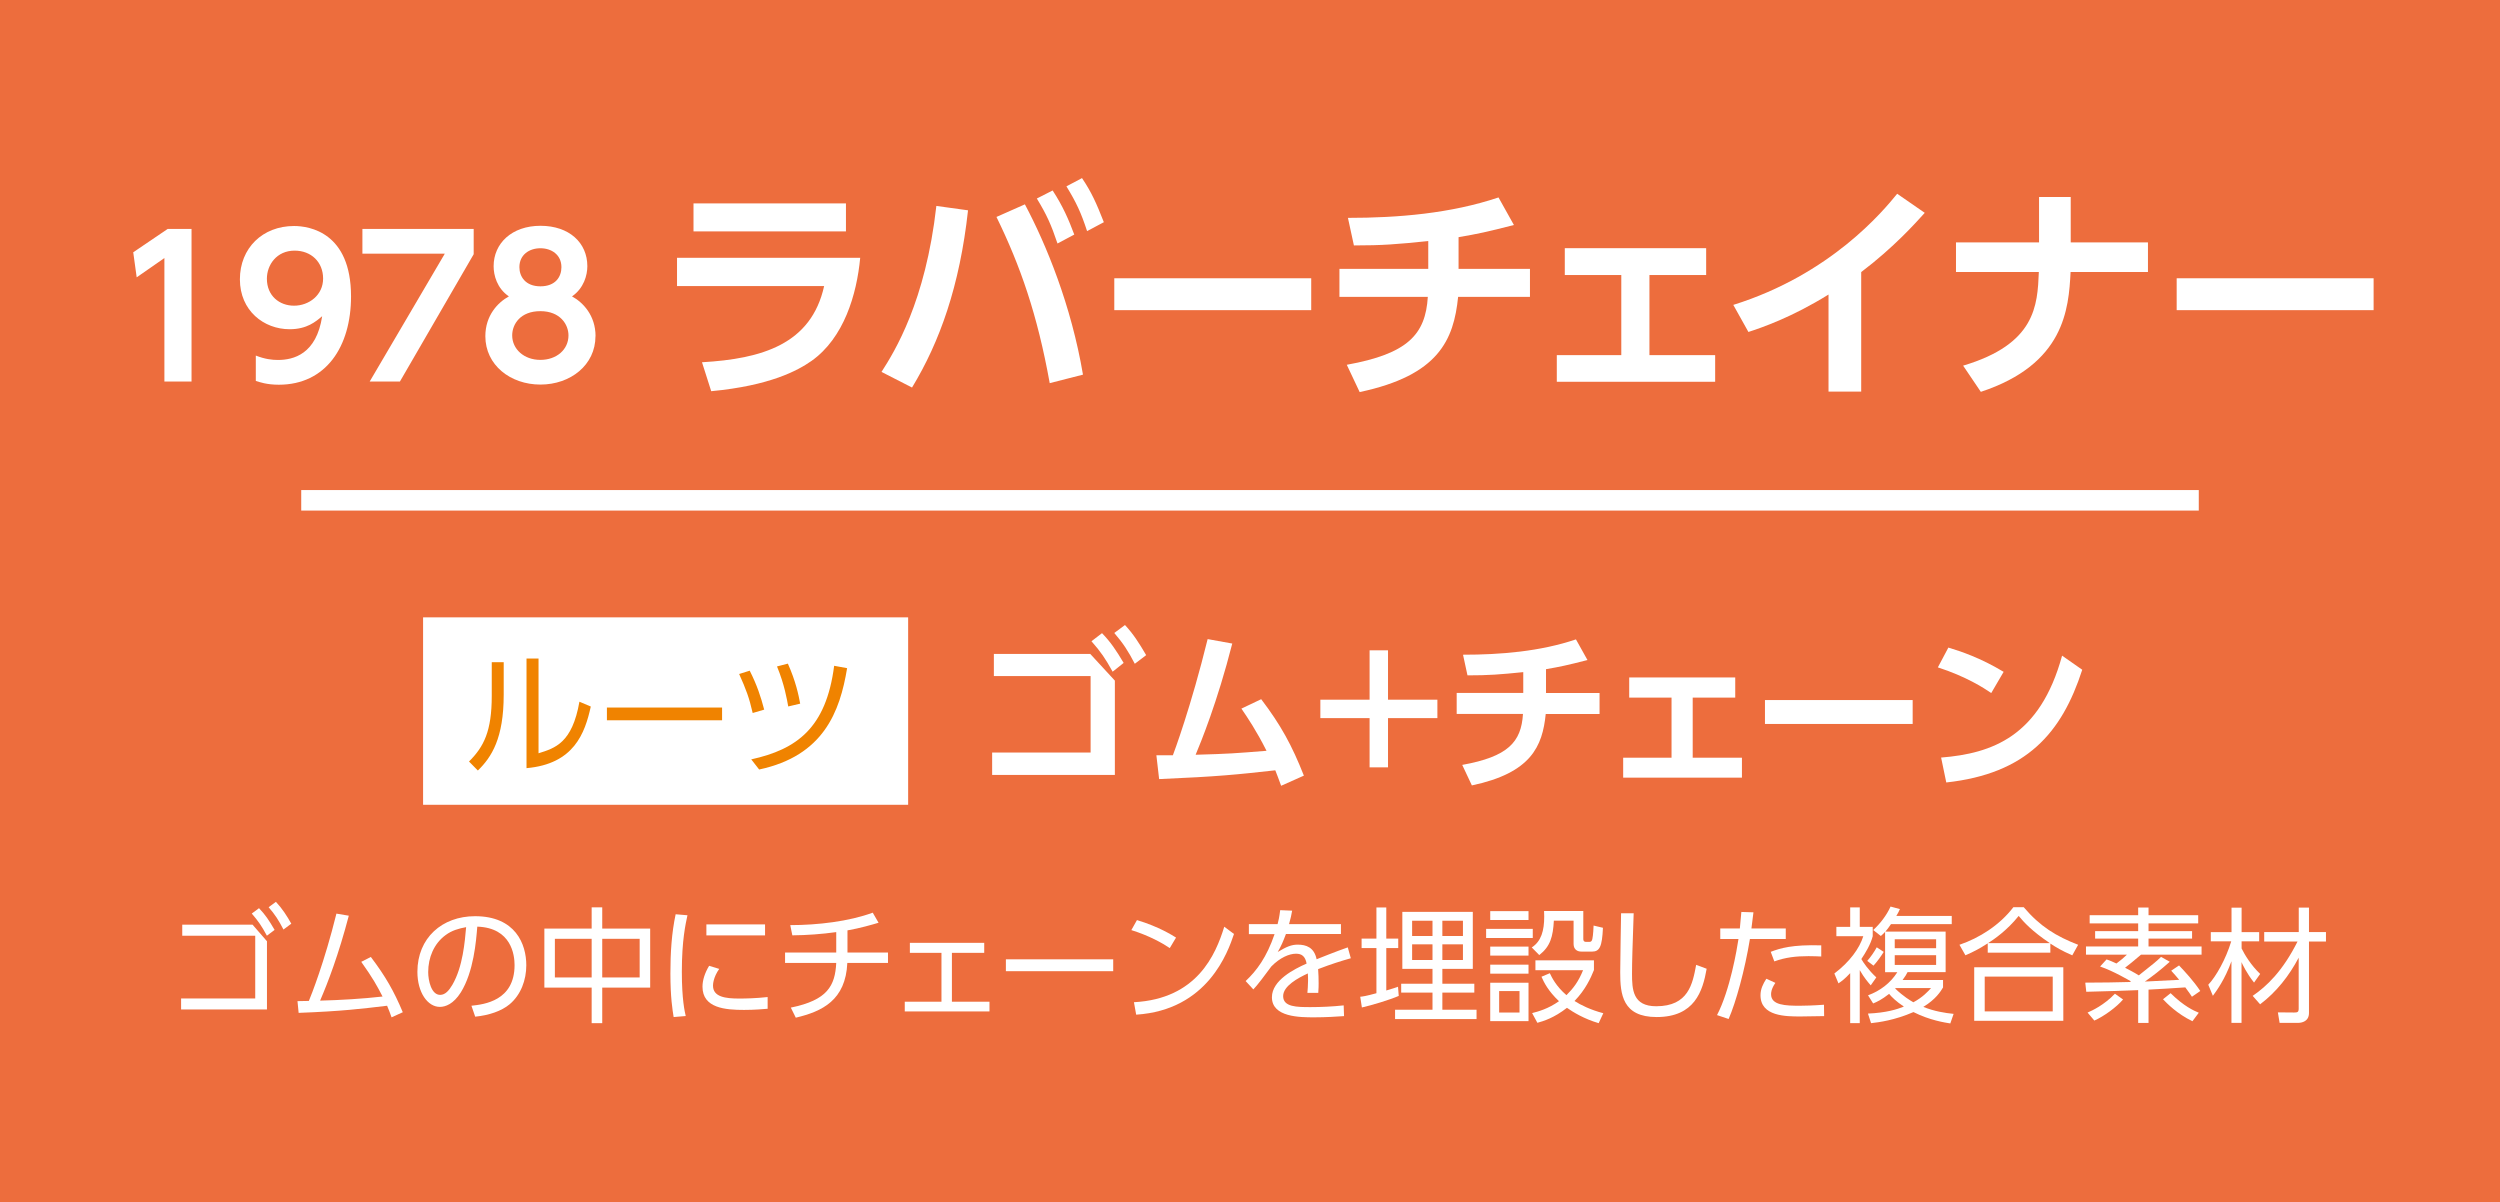 <?xml version="1.0" encoding="UTF-8"?><svg id="_レイヤー_2" xmlns="http://www.w3.org/2000/svg" viewBox="0 0 347.33 167.06"><defs><style>.cls-1{fill:#fff;}.cls-2{fill:#ed6d3d;}.cls-3{fill:#f08300;}.cls-4{fill:none;stroke:#fff;stroke-miterlimit:10;stroke-width:2.85px;}</style></defs><g id="_レイヤー_1-2"><rect class="cls-2" width="347.33" height="167.06"/><path class="cls-1" d="m23.29,31.81h3.32v21.2h-3.77v-17.16l-3.85,2.68-.48-3.48,4.78-3.24Z"/><path class="cls-1" d="m35.54,49.4c1.27.5,2.26.61,3.08.61,2.15,0,5.34-.8,6.14-6.08-.88.74-2.1,1.81-4.52,1.81-3.59,0-6.91-2.58-6.91-6.93s3.16-7.41,7.52-7.41c2.15,0,7.92.9,7.92,9.78,0,7.01-3.51,12.27-10.04,12.27-1.67,0-2.71-.37-3.19-.53v-3.51Zm5.31-6.93c2.07,0,4.04-1.46,4.04-3.77s-1.67-3.88-3.96-3.88c-2.5,0-3.85,1.99-3.85,3.9,0,2.39,1.75,3.75,3.77,3.75Z"/><path class="cls-1" d="m65.81,31.81v3.51l-10.25,17.69h-4.2l10.44-17.77h-11.45v-3.43h15.46Z"/><path class="cls-1" d="m82.73,46.71c0,4.01-3.48,6.72-7.65,6.72s-7.65-2.71-7.65-6.72c0-2.9,1.75-4.7,3.27-5.53-1.67-1.14-2.12-2.95-2.12-4.2,0-3.16,2.52-5.61,6.51-5.61s6.51,2.36,6.51,5.61c0,1.25-.48,3.06-2.13,4.2,1.51.82,3.27,2.63,3.27,5.53Zm-3.75-.11c0-1.51-1.14-3.37-3.91-3.37s-3.91,1.81-3.91,3.37c0,1.91,1.65,3.4,3.91,3.4s3.91-1.43,3.91-3.4Zm-.98-9.48c0-1.73-1.38-2.63-2.92-2.63s-2.92.9-2.92,2.63c0,1.28.82,2.66,2.92,2.66s2.92-1.33,2.92-2.66Z"/><path class="cls-1" d="m119.51,35.82c-.48,5.1-2.26,11.13-6.76,14.32-1.91,1.34-5.77,3.44-13.94,4.21l-1.28-4.02c8.32-.48,15.18-2.49,16.97-10.59h-20.44v-3.92h25.45Zm-1.98-7.56v3.89h-21.18v-3.89h21.18Z"/><path class="cls-1" d="m134.49,29.22c-1.15,10.49-3.92,18.27-7.78,24.62l-4.24-2.17c1.82-2.84,6.12-9.73,7.62-23.06l4.4.61Zm11.35,24.01c-1.72-9.54-4.08-16.3-7.4-23.09l3.95-1.75c2.97,5.58,6.44,14.03,8.07,23.66l-4.62,1.18Zm.41-26.76c1.4,2.14,2.23,4.05,3,6.12l-2.33,1.24c-.89-2.65-1.5-3.99-2.87-6.25l2.2-1.12Zm4.08-1.72c1.31,1.95,1.98,3.44,3.03,6.12l-2.33,1.24c-.83-2.55-1.5-3.99-2.87-6.22l2.17-1.15Z"/><path class="cls-1" d="m182.17,38.66v4.43h-27.36v-4.43h27.36Z"/><path class="cls-1" d="m202.64,37.35h9.92v3.89h-9.98c-.61,6-2.71,10.91-13.68,13.23l-1.79-3.79c8.48-1.53,10.94-4.21,11.26-9.44h-12.28v-3.89h12.34v-3.86c-4.34.45-6.38.61-10.33.61l-.83-3.83c6.98,0,14.29-.61,20.92-2.84l2.14,3.83c-3.73.96-5.04,1.24-7.69,1.69v4.4Z"/><path class="cls-1" d="m229.17,49.34h9.12v3.7h-22v-3.7h8.96v-11.13h-7.85v-3.73h19.64v3.73h-7.88v11.13Z"/><path class="cls-1" d="m258.57,54.41h-4.53v-13.49c-5.13,3.19-9.34,4.62-11.13,5.2l-2.1-3.76c13.55-4.24,20.82-13.04,22.77-15.44l3.83,2.65c-1.24,1.37-4.27,4.78-8.83,8.23v16.62Z"/><path class="cls-1" d="m298.42,33.68v4.11h-10.75c-.26,5.17-.86,12.82-12.47,16.65l-2.46-3.64c10.08-3,10.33-8.35,10.52-13.01h-11.51v-4.11h11.54v-6.31h4.4v6.31h10.72Z"/><path class="cls-1" d="m329.77,38.66v4.43h-27.36v-4.43h27.36Z"/><path class="cls-1" d="m151.47,90.85l3.42,3.71v13.1h-17.05v-3.11h13.68v-10.62h-13.44v-3.08h13.39Zm1.63-2.89c1.2,1.24,1.96,2.37,3.01,4.14l-1.53,1.22c-1-1.82-1.65-2.77-2.94-4.23l1.46-1.12Zm3.2-1.12c1.17,1.27,1.91,2.42,2.94,4.18l-1.58,1.2c-.93-1.79-1.6-2.82-2.85-4.28l1.48-1.1Z"/><path class="cls-1" d="m160.65,104.93h2.3c.14-.36,2.51-6.69,4.83-16.14l3.42.62c-2.08,8.18-4.38,13.75-5.09,15.45,4.83-.14,5.33-.19,9.85-.55-1.39-2.77-2.65-4.64-3.49-5.86l2.75-1.31c2.73,3.59,4.28,6.43,5.93,10.62l-3.16,1.41c-.41-1.1-.55-1.51-.81-2.15-5.43.6-7.79.86-16.14,1.22l-.38-3.3Z"/><path class="cls-1" d="m190.28,90.35h2.56v6.86h6.86v2.56h-6.86v6.84h-2.56v-6.84h-6.84v-2.56h6.84v-6.86Z"/><path class="cls-1" d="m214.79,96.28h7.44v2.92h-7.48c-.45,4.5-2.03,8.18-10.26,9.92l-1.34-2.85c6.36-1.15,8.2-3.16,8.44-7.08h-9.21v-2.92h9.25v-2.89c-3.25.33-4.78.45-7.75.45l-.62-2.87c5.24,0,10.71-.45,15.69-2.13l1.6,2.87c-2.8.72-3.78.93-5.76,1.27v3.3Z"/><path class="cls-1" d="m235.17,105.27h6.84v2.77h-16.5v-2.77h6.72v-8.35h-5.88v-2.8h14.73v2.8h-5.91v8.35Z"/><path class="cls-1" d="m265.73,97.26v3.32h-20.52v-3.32h20.52Z"/><path class="cls-1" d="m276.64,96.28c-1.05-.72-3.51-2.3-7.41-3.56l1.46-2.75c1.75.53,4.42,1.41,7.68,3.37l-1.72,2.94Zm-6.96,8.97c7.1-.57,13.75-2.94,16.81-14.16l2.8,1.96c-2.85,8.82-7.77,14.44-18.89,15.66l-.72-3.47Z"/><rect class="cls-1" x="58.78" y="85.77" width="67.39" height="26.04"/><path class="cls-3" d="m69.98,96.54c0,6.01-1.67,8.65-3.59,10.51l-1.23-1.25c2.06-2.06,3.16-4.19,3.16-9.13v-4.67h1.66v4.54Zm4.85,8.11c2.29-.71,4.67-1.43,5.67-7.16l1.58.67c-.82,3.72-2.34,7.98-8.93,8.56v-15.23h1.67v13.17Z"/><path class="cls-3" d="m100.32,98.3v1.77h-16v-1.77h16Z"/><path class="cls-3" d="m104.57,99.05c-.48-2.1-.91-3.26-1.88-5.41l1.47-.46c1.02,2.03,1.54,3.61,2.01,5.41l-1.6.47Zm-.19,6.45c6.32-1.4,10.4-4.35,11.51-13l1.8.33c-1,6.06-3.27,12.17-12.22,14.08l-1.1-1.41Zm5.13-7.35c-.17-.93-.52-3.05-1.56-5.56l1.51-.39c1.1,2.46,1.49,4.37,1.71,5.56l-1.66.39Z"/><path class="cls-1" d="m35.1,128.48l1.99,2.29v9.48h-11.93v-1.53h10.3v-8.72h-10.14v-1.53h9.78Zm.88-2.31c.9.94,1.37,1.66,2.17,3.02l-1.07.81c-.73-1.35-1.13-1.94-2.1-3.08l1.01-.75Zm2.36-.87c.9.97,1.53,1.96,2.13,3.03l-1.09.81c-.69-1.33-1.16-2.06-2.06-3.1l1.02-.75Z"/><path class="cls-1" d="m41.33,139.09c.07,0,1.4-.03,1.58-.03.33-.78,2.15-5.34,3.83-12.13l1.72.29c-1.42,5.41-2.9,9.29-3.99,11.8,2.77-.07,5.96-.26,8.68-.57-.78-1.51-1.32-2.51-2.96-4.82l1.33-.68c2.06,2.72,3.22,4.77,4.44,7.68l-1.56.71c-.21-.59-.33-.92-.62-1.61-3.61.43-6.27.76-12.29.99l-.16-1.63Z"/><path class="cls-1" d="m65.49,139.73c1.79-.19,6-.69,6-5.65,0-1.37-.42-5.18-5.18-5.34-.16,2.01-.5,6.27-2.29,9.14-1.02,1.61-2.13,2.01-2.91,2.01-1.7,0-3.12-2.01-3.12-4.87,0-4.71,3.43-7.73,8.01-7.73,5.62,0,7.12,3.88,7.12,6.81,0,2.06-.75,4.11-2.32,5.43-1.13.94-2.86,1.53-4.78,1.72l-.52-1.51Zm-3.59-9.81c-1.61,1.18-2.41,3.12-2.41,5.13,0,1.18.43,3.17,1.66,3.17.73,0,1.25-.64,1.7-1.4,1.46-2.5,1.73-6.01,1.91-8.01-1.02.19-1.98.45-2.86,1.11Z"/><path class="cls-1" d="m82.2,129.01v-2.95h1.47v2.95h6.66v8.2h-6.66v4.94h-1.47v-4.94h-6.57v-8.2h6.57Zm0,1.42h-5.11v5.37h5.11v-5.37Zm6.67,0h-5.2v5.37h5.2v-5.37Z"/><path class="cls-1" d="m95.51,127.16c-.26,1.21-.78,3.48-.78,7.85,0,3.87.4,5.53.54,6.15l-1.68.14c-.16-1-.45-2.74-.45-6.05,0-2.86.17-5.63.73-8.23l1.65.14Zm4.42,7.44c-.85,1.2-.87,2.18-.87,2.34,0,1.58,1.77,1.79,3.62,1.79.95,0,2.38-.03,3.97-.21v1.63c-.59.05-1.8.16-3.28.16-2.57,0-5.77-.24-5.77-3.22,0-.9.31-1.89.92-2.91l1.4.43Zm6.36-6.17v1.53h-8.15v-1.53h8.15Z"/><path class="cls-1" d="m117.74,132.34h5.63v1.44h-5.65c-.23,5.18-3.48,6.74-7.16,7.61l-.69-1.4c5.1-1.04,6.15-3.03,6.31-6.21h-7.11v-1.44h7.11v-2.84c-2.01.28-4.06.43-6.1.45l-.29-1.42c3.83,0,8.18-.52,11.46-1.73l.81,1.4c-.88.26-2.58.76-4.32,1.06v3.09Z"/><path class="cls-1" d="m132.25,139.17h5.22v1.35h-11.77v-1.35h5.1v-6.79h-4.39v-1.39h10.33v1.39h-4.49v6.79Z"/><path class="cls-1" d="m154.66,133.28v1.65h-14.91v-1.65h14.91Z"/><path class="cls-1" d="m162.52,131.72c-1.02-.69-2.84-1.72-5.34-2.5l.78-1.39c3.07.92,4.98,2.15,5.43,2.43l-.87,1.46Zm-4.98,7.52c8.77-.47,11.35-6.6,12.55-10.49l1.35,1.01c-.83,2.46-3.61,10.56-13.59,11.21l-.31-1.73Z"/><path class="cls-1" d="m186.3,128.37v1.39h-7.64c-.4,1.06-.64,1.63-1.14,2.5,1.21-.73,1.91-1.02,2.77-1.02,1.18,0,2.29.38,2.63,2.03.4-.16,2.77-1.11,4.33-1.65l.42,1.51c-1.4.4-2.63.78-4.54,1.51.05.61.07,1.35.07,1.98,0,.24,0,.76-.05,1.32h-1.51c.03-.4.09-1.04.09-1.66,0-.29,0-.59-.03-1.04-1.33.62-3.43,1.73-3.43,3.15,0,1.53,1.92,1.53,3.83,1.53,1.39,0,3.02-.07,4.58-.24l.05,1.49c-.99.07-2.5.17-4.14.17-1.96,0-5.88,0-5.88-2.79,0-2.36,3.1-3.92,4.82-4.68-.19-1.02-.68-1.37-1.47-1.37-.95,0-2.22.54-3.43,1.77-.8,1.09-1.94,2.62-2.5,3.19l-1.07-1.16c1.53-1.44,2.91-3.28,4.02-6.52h-3.57v-1.39h3.99c.12-.45.24-.95.36-1.94l1.66.07c-.1.61-.19,1-.43,1.87h7.23Z"/><path class="cls-1" d="m194.34,138.36c-1.32.57-3.76,1.3-5.13,1.61l-.23-1.49c.33-.03.8-.09,2.25-.49v-6.27h-2.06v-1.32h2.06v-4.32h1.37v4.32h1.66v1.32h-1.66v5.89c1.02-.29,1.28-.4,1.63-.52l.1,1.27Zm10.28-11.67v7.92h-4.23v2.06h4.44v1.23h-4.44v2.38h4.75v1.3h-11.32v-1.3h5.2v-2.38h-4.35v-1.23h4.35v-2.06h-4.19v-7.92h9.79Zm-5.6,1.23h-2.83v2.12h2.83v-2.12Zm0,3.28h-2.83v2.17h2.83v-2.17Zm4.23-3.28h-2.86v2.12h2.86v-2.12Zm0,3.28h-2.86v2.17h2.86v-2.17Z"/><path class="cls-1" d="m212.95,129.05v1.27h-6.48v-1.27h6.48Zm-.59-2.46v1.23h-5.32v-1.23h5.32Zm0,4.92v1.25h-5.32v-1.25h5.32Zm0,2.51v1.25h-5.32v-1.25h5.32Zm0,2.51v5.34h-5.32v-5.34h5.32Zm-1.25,1.16h-2.83v2.98h2.83v-2.98Zm8.86-11.11v3.83c0,.19,0,.45.42.45h.42c.33,0,.38-.26.42-.42.02-.07.12-.57.17-1.85l1.3.31c-.12,2.63-.45,3.31-1.53,3.31h-1.39c-.26,0-1.16,0-1.16-1.11v-3.19h-2.74c-.12,2.22-.49,3.59-2.03,4.78l-1.04-1.06c1.32-.85,1.73-2.34,1.73-4.28,0-.31-.02-.54-.02-.78h5.44Zm2.13,15.57c-2.06-.61-3.54-1.53-4.4-2.13-1.79,1.4-3.26,1.85-4.11,2.08l-.73-1.35c.83-.21,2.24-.59,3.73-1.65-1.51-1.44-2.08-2.6-2.43-3.4l1.16-.49c.28.59.85,1.79,2.31,3.05.94-.94,1.65-1.84,2.31-3.47h-6.62v-1.37h8.13v1.35c-.43,1.08-1.18,2.74-2.7,4.3.85.55,2.22,1.23,4,1.7l-.64,1.37Z"/><path class="cls-1" d="m226.97,126.87c-.16,4.68-.23,6.74-.23,8.39,0,2.22.1,4.54,3.36,4.54,4.49,0,5.06-3.12,5.55-5.75l1.46.54c-.55,3.14-1.68,6.71-6.95,6.71-4.75,0-5.06-3.17-5.06-6.19,0-1.3.1-7.06.12-8.23h1.75Z"/><path class="cls-1" d="m238.55,141.03c1.82-3.5,2.77-9.19,2.98-10.57h-2.53v-1.47h2.72c.12-1.21.12-1.28.21-2.29l1.68.05c-.1.88-.14,1.14-.28,2.24h4.77v1.47h-4.98c-.71,4.32-1.94,8.79-2.96,11.11l-1.61-.54Zm8.1-4.47c-.59.87-.59,1.39-.59,1.58,0,1.53,2.01,1.59,4.02,1.59.59,0,1.89-.03,3.33-.14l.02,1.58c-.43.02-2.7.05-3.26.05-2.05,0-5.58,0-5.58-2.95,0-.87.36-1.58.81-2.29l1.25.57Zm6.38-3.67c-.47-.02-.99-.05-1.77-.05-1.75,0-3.22.17-4.75.73l-.5-1.33c1.32-.5,2.96-1.02,7.02-.9v1.56Z"/><path class="cls-1" d="m259.91,136.9c-.35-.4-.9-1.02-1.53-2.12v7.37h-1.33v-6.95c-.76.81-1.14,1.09-1.63,1.42l-.57-1.37c2.13-1.61,3.5-3.5,4.02-5.18h-3.74v-1.3h1.92v-2.7h1.33v2.7h1.8v1.3c-.29,1.13-.99,2.29-1.58,3.17.26.47.99,1.54,2.08,2.55l-.78,1.11Zm.38-2.74l-.87-.66c.45-.5,1.01-1.3,1.32-1.89l.97.64c-.36.59-.92,1.37-1.42,1.91Zm10.68,8.03c-.73-.12-2.83-.42-5.13-1.58-2.6,1.13-4.78,1.42-5.89,1.54l-.43-1.33c2.6-.12,4.02-.59,4.99-.97-1.07-.71-1.73-1.37-2.05-1.77-1.04.81-1.68,1.11-2.22,1.33l-.71-1.13c1.66-.61,3.1-1.68,4.07-3.21h-1.7v-5.6c-.21.23-.4.4-.59.57l-1.06-.83c.92-.83,1.87-2.05,2.41-3.26l1.3.35c-.19.42-.29.61-.5.95h7.7v1.14h-8.44c-.31.45-.55.78-.78,1.04h8.37v5.63h-5.29c-.17.33-.31.59-.69,1.09h5.62v1.04c-.33.55-1.01,1.65-2.74,2.7,1.54.62,3.02.85,4.21.97l-.45,1.3Zm-1.98-11.7h-5.75v1.25h5.75v-1.25Zm0,2.22h-5.75v1.35h5.75v-1.35Zm-5.62,4.56l-.07.07c1.18,1.13,2.13,1.68,2.53,1.91,1.32-.71,2.03-1.51,2.46-1.98h-4.92Z"/><path class="cls-1" d="m287.89,132.72c-1.51-.66-2.27-1.13-3.03-1.63v1.27h-8.7v-1.3c-1.14.73-1.87,1.13-3.1,1.66l-.83-1.46c2.79-.95,5.6-2.74,7.49-5.22h1.44c2.29,2.69,4.52,4.04,7.56,5.22l-.81,1.46Zm-1.23,1.66v7.44h-12.38v-7.44h12.38Zm-1.47,1.3h-9.45v4.84h9.45v-4.84Zm-.4-4.65c-2.51-1.68-3.61-2.91-4.33-3.78-1.63,2.03-3.41,3.24-4.25,3.78h8.58Z"/><path class="cls-1" d="m301.44,133.63c-1.25,1.13-2.46,2.05-3.45,2.74.81-.03,3.17-.16,4.77-.24-.33-.4-.62-.73-1.11-1.27l1.09-.73c.83.88,1.98,2.1,2.95,3.55l-1.16.8c-.21-.31-.4-.61-.92-1.3-.59.05-4.85.31-5.11.31v4.63h-1.44v-4.56c-2.86.12-3.29.12-7.21.23l-.14-1.27c3.15-.02,3.52-.02,6.22-.09.05-.03.07-.05.12-.09-.21-.12-2.44-1.44-4.28-2.06l.9-.99c.52.19.87.33,1.37.57.68-.5.95-.75,1.46-1.23h-5.69v-1.14h7.25v-1.09h-5.98v-1.04h5.98v-1.07h-6.74v-1.14h6.74v-1.06h1.44v1.06h6.9v1.14h-6.9v1.07h6.05v1.04h-6.05v1.09h7.37v1.14h-8.41c-.92.8-1.73,1.44-2.22,1.82.43.23,1.25.64,1.91,1.06,2.17-1.72,2.41-1.91,3.09-2.57l1.21.68Zm-11.41,7.05c.66-.29,2.29-1.04,3.8-2.62l1.13.8c-.9,1.06-2.65,2.34-3.99,2.93l-.94-1.11Zm11.53-2.7c1.85,1.82,3.22,2.43,3.92,2.72l-.88,1.18c-2.13-1.02-3.54-2.48-4.09-3.05l1.06-.85Z"/><path class="cls-1" d="m313.15,136.5c-.99-1.23-1.65-2.62-1.73-2.83v8.44h-1.4v-8.56c-.92,2.55-2.05,4.07-2.58,4.8l-.64-1.54c1.06-1.11,2.44-3.54,3.19-6.03h-2.84v-1.28h2.88v-3.4h1.4v3.4h2.44v1.28h-2.44v.99c.42.87,1.33,2.36,2.58,3.54l-.85,1.2Zm-.17,1.85c1.94-1.33,4.14-3.4,6.22-7.54h-4.63v-1.32h4.8v-3.4h1.42v3.4h2.36v1.32h-2.36v9.93c0,1.16-.99,1.37-1.51,1.37h-2.57l-.24-1.46,2.27.02c.45,0,.62-.05.62-.55v-7.07c-1.32,2.51-3.09,4.77-5.36,6.48l-1.04-1.18Z"/><line class="cls-4" x1="41.85" y1="69.51" x2="305.48" y2="69.51"/></g></svg>
